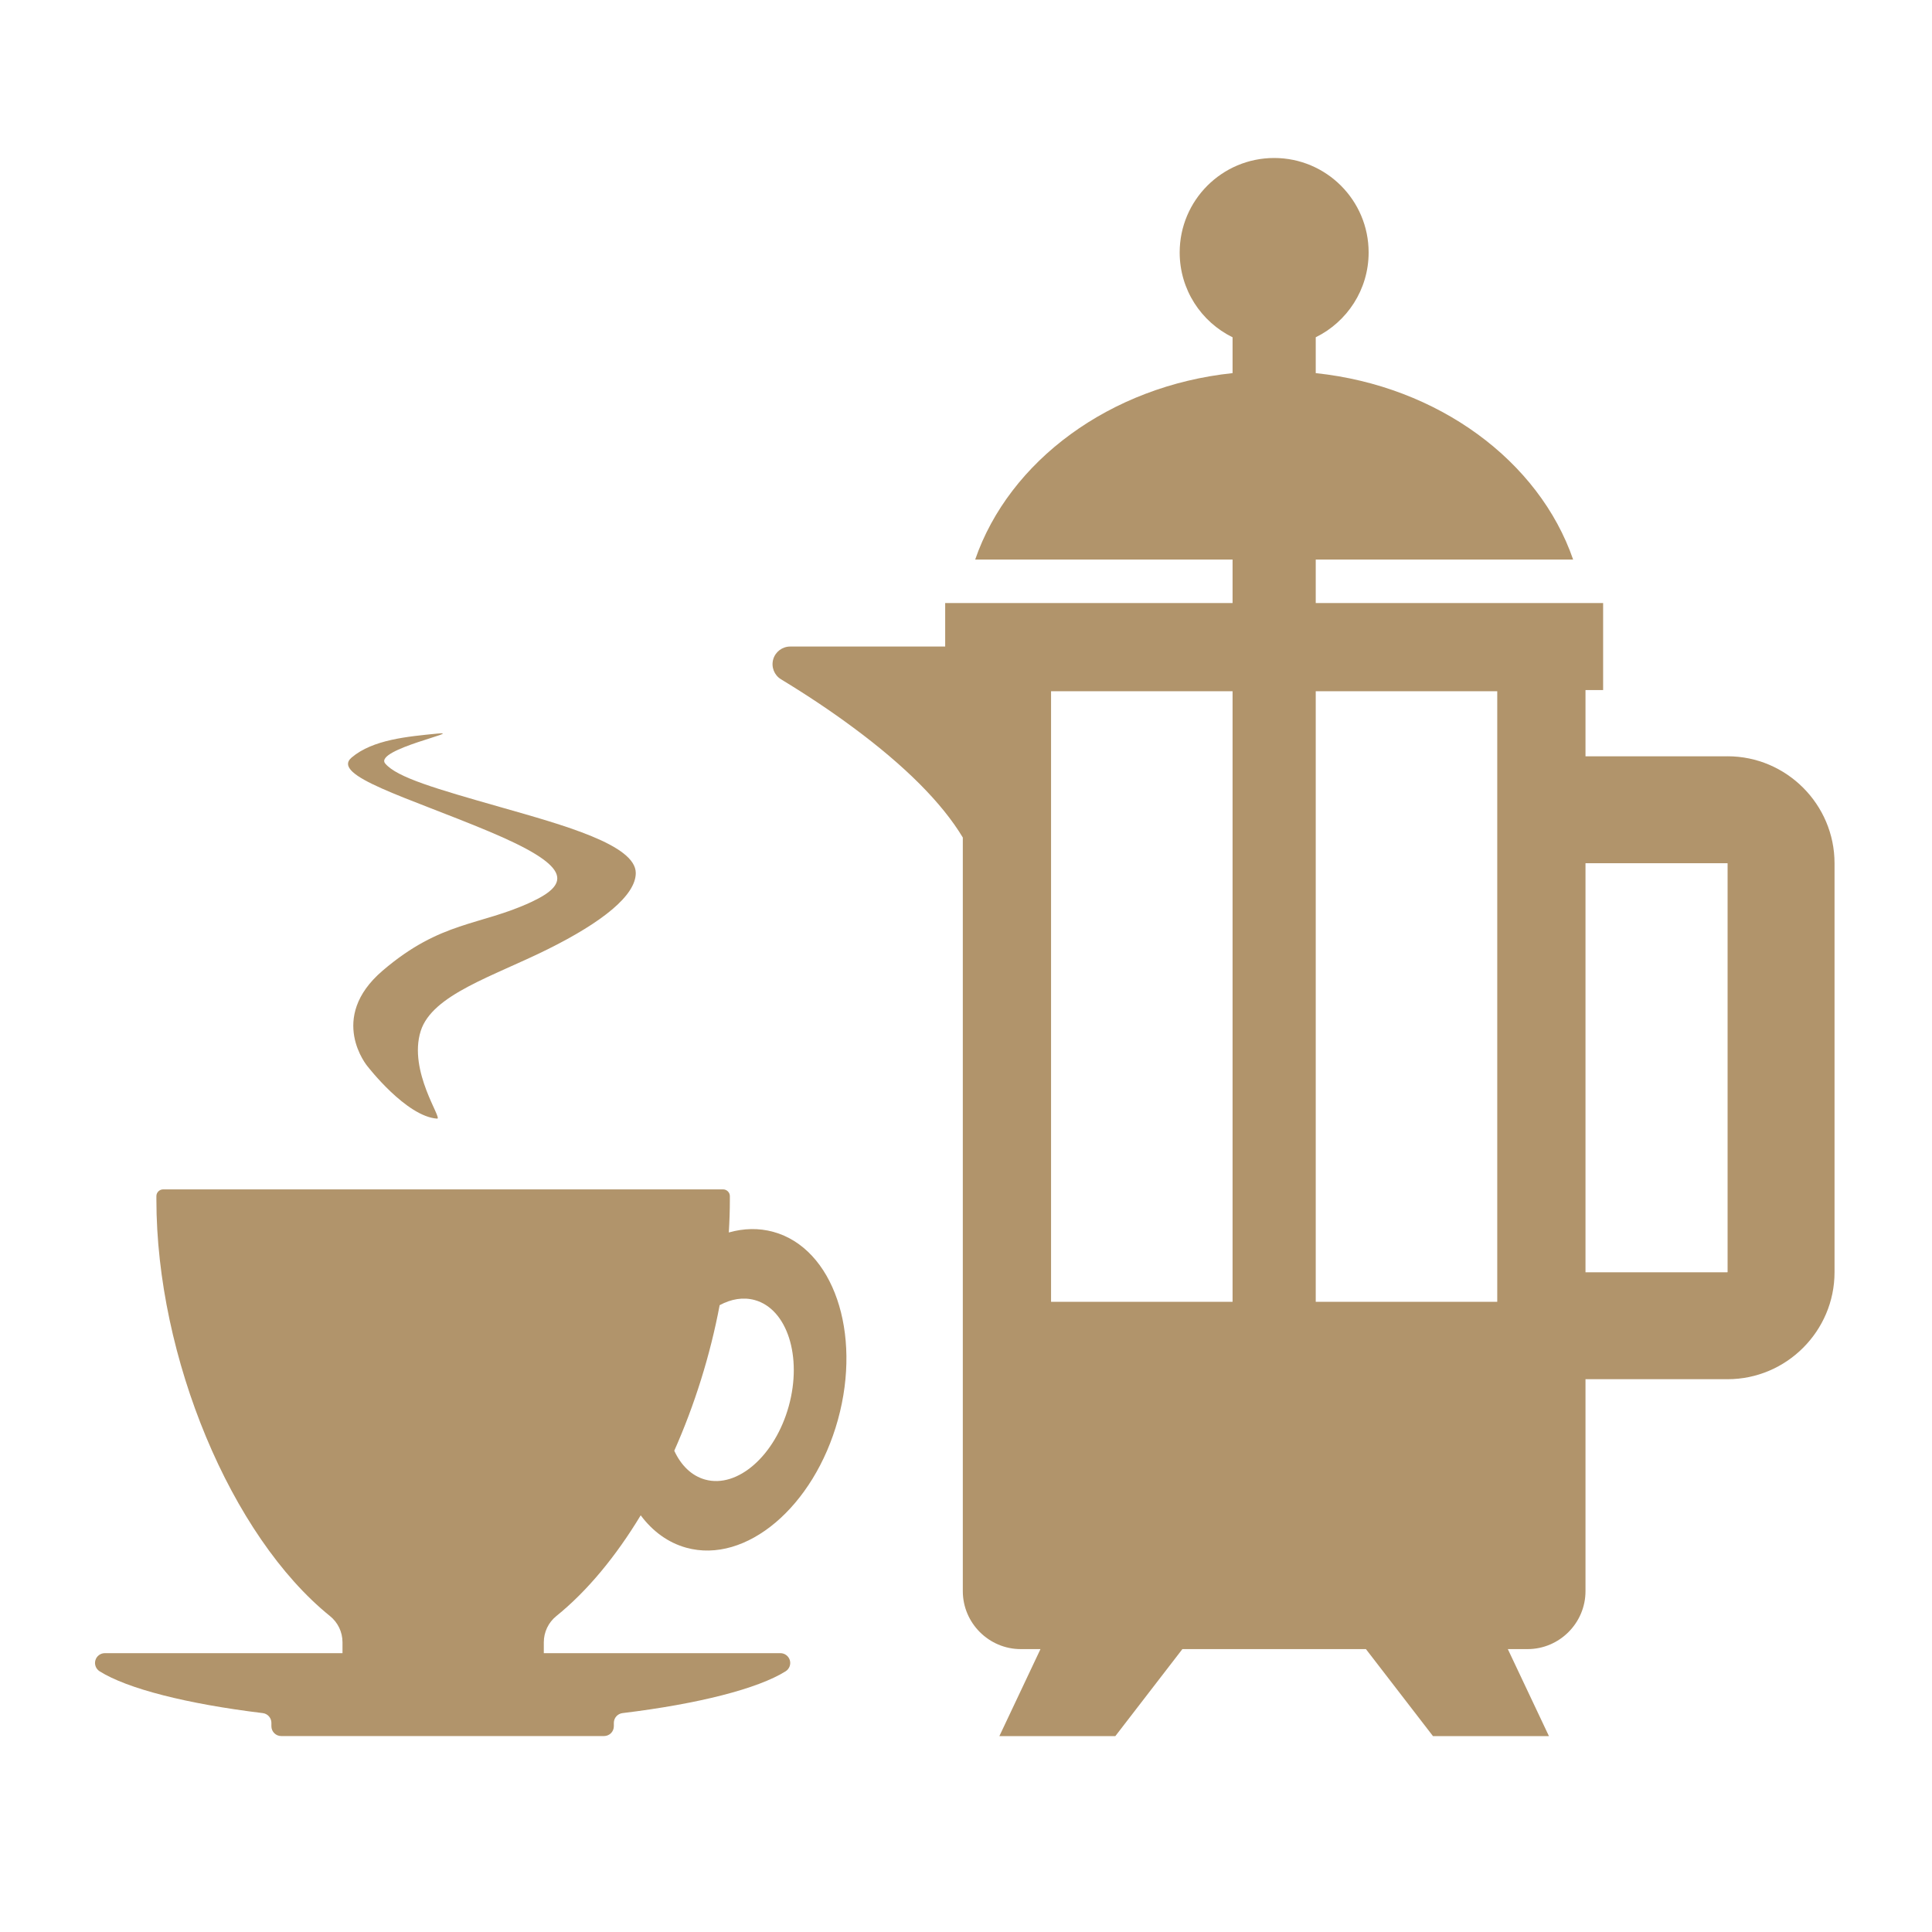 <?xml version="1.0" encoding="UTF-8"?>
<svg id="hotel" xmlns="http://www.w3.org/2000/svg" viewBox="0 0 400 400">
  <defs>
    <style>
      .cls-1, .cls-2 {
        fill: #b1946b;
      }

      .cls-2 {
        fill-rule: evenodd;
      }
    </style>
  </defs>
  <g>
    <path class="cls-2" d="M115.17,334.6c6.43-5.19,12.37-12.41,17.48-20.87,2.46,3.3,5.65,5.66,9.44,6.71,12.36,3.41,26.42-8.46,31.4-26.52,4.98-18.06-1-35.46-13.36-38.87-3.03-.84-6.16-.75-9.24.12.14-2.28.22-4.54.22-6.79,0-.25,0-.5,0-.75,0-.75-.64-1.38-1.39-1.38H33.77c-.75,0-1.39.63-1.39,1.38,0,.25,0,.5,0,.75,0,32.61,15.45,69.67,35.94,86.21,1.64,1.32,2.59,3.31,2.59,5.42v2.26H21.7c-.9,0-1.7.6-1.95,1.47-.25.86.11,1.8.87,2.28,5.72,3.6,18.04,6.75,33.78,8.66,1.02.12,1.79.99,1.79,2.02v.7c0,1.12.91,2.03,2.03,2.03h66.84c1.12,0,2.03-.91,2.03-2.03v-.7c0-1.03.77-1.89,1.79-2.02,15.75-1.91,28.06-5.07,33.78-8.66.76-.48,1.12-1.42.87-2.28-.25-.86-1.05-1.47-1.95-1.47h-48.99v-2.26c0-2.1.95-4.1,2.59-5.42ZM149,270.22c2.37-1.28,4.87-1.71,7.25-1.06,6.72,1.85,9.89,11.7,7.06,21.95-2.83,10.25-10.6,17.08-17.32,15.22-2.81-.78-5-2.95-6.39-5.97,4.2-9.45,7.44-19.75,9.4-30.16Z"/>
    <path class="cls-2" d="M76.1,220.79s-8.4-9.98,3.12-19.83c12.1-10.35,20.12-9.24,30.78-14.21,8.45-3.94,7.97-7.6-8.86-14.65-16.83-7.06-32.74-11.52-28.34-15.26,4.4-3.74,11.67-4.35,17.65-4.95,6.17-.62-13.09,3.28-10.7,6.18,2.4,2.9,10.7,5.28,23.81,9.02,13.11,3.74,28.07,7.83,28.07,13.66,0,4.63-6.87,10.14-18.22,15.78-11.35,5.64-23.93,9.39-26.31,16.94-2.63,8.34,4.61,18.22,3.4,18.13-6.4-.43-14.4-10.82-14.4-10.82Z"/>
  </g>
  <path class="cls-1" d="M357.68,156.59h-29.42v-13.72h3.65v-18.02h-59.5v-9h53.29c-7.04-20.41-27.91-35.92-53.29-38.6v-7.42c6.48-3.19,10.95-9.85,10.95-17.56,0-10.8-8.76-19.56-19.56-19.56s-19.56,8.76-19.56,19.56c0,7.71,4.46,14.38,10.95,17.56v7.42c-25.38,2.68-46.25,18.19-53.29,38.6h53.29v9h-59.5v9.01h-32.09c-1.64,0-3.08,1.09-3.52,2.67-.44,1.58.22,3.26,1.62,4.11,5.33,3.23,10.33,6.57,14.88,9.94,10.85,8.03,18.45,15.66,22.76,22.82v156.03c0,6.6,5.4,12,12,12h4.08l-8.51,18.01h24.01l13.88-18.01h38l13.88,18.01h24.01l-8.51-18.01h4.08c6.6,0,12-5.4,12-12v-43.88h29.42c12.17,0,22.14-9.96,22.14-22.14v-84.69c0-12.17-9.96-22.14-22.14-22.14ZM309.99,143.11v126.41h-37.58v-126.41h37.58ZM255.19,143.11v126.41h-37.58v-126.41h37.58ZM357.68,263.37s-.03.03-.04.04h-29.38v-84.69h29.38s.03.03.04.04v84.61Z"/>
</svg>